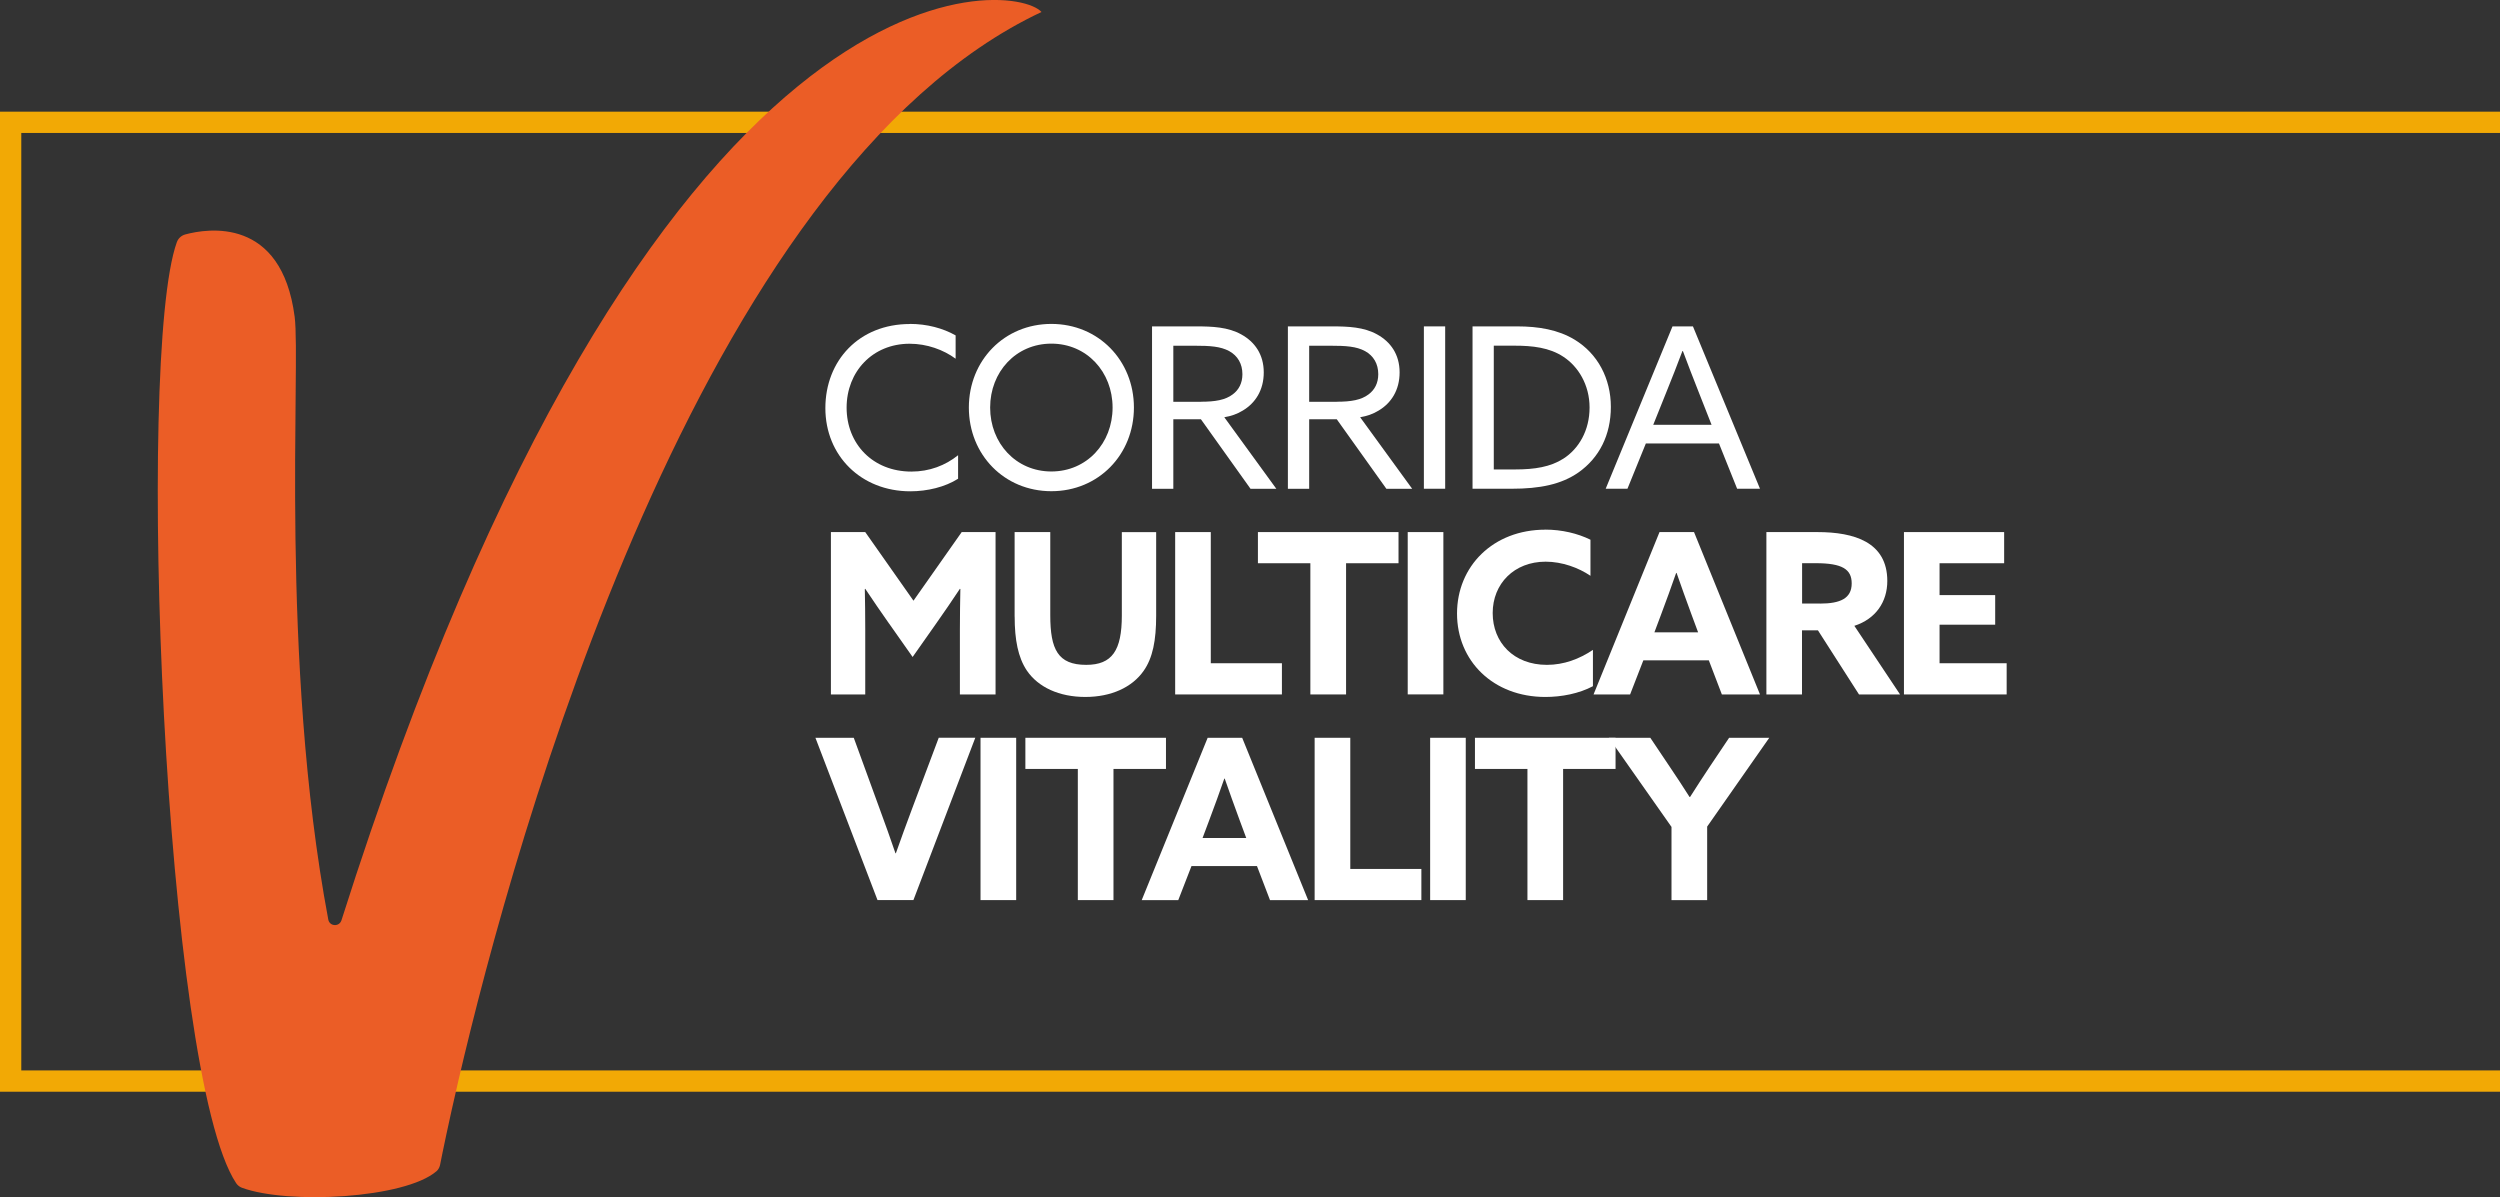 <?xml version="1.0" encoding="UTF-8"?><svg id="Layer_1" xmlns="http://www.w3.org/2000/svg" viewBox="0 0 527.22 252.47"><rect x="0" y="0" width="527.22" height="252.47" fill="#333333" stroke="none"/><defs><style>.cls-1{fill:none;}.cls-2{fill:#eb5d26;}.cls-3{fill:#fff;}.cls-4{fill:#f2a905;}</style></defs><g id="Layer_1-2"><polygon class="cls-4" points="527.22 230.23 0 230.23 0 23.55 527.22 23.55 527.22 28.04 4.49 28.04 4.49 225.74 527.22 225.74 527.22 230.23"/><path class="cls-2" d="M219.64,2.53c-5.92-6.69-82.03-15.3-147.63,191.55-.46,1.43-2.51,1.31-2.78-.16-10.31-54.9-5.78-117.13-7.09-127.12-2.76-21.19-18.44-18.61-23.06-17.36-.84,.23-1.51,.84-1.8,1.67-8.67,24.24-2.72,175.56,12.53,198.42,.3,.44,.72,.77,1.22,.96,9.77,3.57,34.37,2.26,41.03-3.5,.41-.35,.65-.85,.76-1.39,.42-2.14,1.7-8.49,3.88-17.84C108.59,176.77,147.25,36.61,219.64,2.53h0Z"/><line class="cls-1" x1="191.89" y1="68.31" x2="450.64" y2="18.13"/><line class="cls-1" x1="213.97" y1="130.04" x2="450.64" y2="18.13"/><line class="cls-1" x1="325.9" y1="111.69" x2="450.64" y2="18.13"/><g id="_105553168338112"><path class="cls-3" d="M191.89,68.31c3.59,0,6.95,.9,9.64,2.42v4.92c-2.56-1.89-6.05-3.16-9.7-3.16-7.8,0-13.29,5.86-13.29,13.48s5.49,13.48,13.67,13.48c3.79,0,7.14-1.28,9.84-3.45v4.96c-2.75,1.75-6.48,2.65-10.07,2.65-10.4,0-17.92-7.52-17.92-17.54s7.09-17.74,17.83-17.74h0s0,0,0,0Z"/><path class="cls-3" d="M221.72,68.31c9.93,0,17.41,7.71,17.41,17.64s-7.47,17.64-17.41,17.64-17.4-7.71-17.4-17.64,7.47-17.64,17.4-17.64h0Zm0,31.12c7.47,0,12.91-5.96,12.91-13.48s-5.44-13.48-12.91-13.48-12.91,5.96-12.91,13.48,5.44,13.48,12.91,13.48Z"/><path class="cls-3" d="M242.96,68.83h9.27c3.45,0,6.76,.14,9.55,1.7,2.83,1.56,4.73,4.21,4.73,8s-1.8,6.48-4.4,8.04c-1.23,.76-2.5,1.18-3.92,1.42l10.97,15.09h-5.44s-10.46-14.66-10.46-14.66h-5.82v14.66h-4.49v-34.24h0s0,0,0,0Zm10.31,15.89c3.03,0,5.15-.37,6.71-1.56,1.27-.95,2.03-2.36,2.03-4.25,0-2.18-.99-3.88-2.79-4.87-1.84-.99-4.02-1.13-7.33-1.13h-4.45s0,11.82,0,11.82h5.82Z"/><path class="cls-3" d="M271.61,68.83h9.27c3.45,0,6.76,.14,9.55,1.7,2.83,1.56,4.73,4.21,4.73,8s-1.8,6.48-4.4,8.04c-1.23,.76-2.5,1.18-3.92,1.42l10.97,15.09h-5.44s-10.46-14.66-10.46-14.66h-5.82v14.66h-4.49v-34.24h0s0,0,0,0Zm10.31,15.89c3.03,0,5.15-.37,6.71-1.56,1.27-.95,2.03-2.36,2.03-4.25,0-2.18-.99-3.88-2.79-4.87-1.84-.99-4.02-1.13-7.33-1.13h-4.45s0,11.82,0,11.82h5.82Z"/><polygon class="cls-3" points="300.28 103.07 304.77 103.07 304.77 68.83 300.28 68.83 300.28 103.07"/><path class="cls-3" d="M310.54,68.83h9.41c4.54,0,8.66,.71,12.1,2.79,4.92,2.98,7.66,8.23,7.66,14.19s-2.46,10.73-6.81,13.81c-3.64,2.55-8.18,3.45-14.09,3.45h-8.27v-34.24h0Zm8.98,30.17c4.12,0,7.43-.52,10.17-2.27,3.26-2.08,5.53-5.96,5.53-10.78s-2.41-8.66-5.49-10.69c-2.98-1.99-6.62-2.36-10.31-2.36h-4.4v26.11h4.49Z"/><path class="cls-3" d="M352.72,68.83h4.3l14.14,34.24h-4.82l-3.83-9.55h-15.42l-3.88,9.55h-4.59l14.09-34.24h0Zm-4.06,20.76h12.29l-2.79-7.09c-1.09-2.75-2.22-5.68-3.26-8.47h-.1c-1.04,2.79-2.18,5.68-3.36,8.6l-2.79,6.95h0s0,0,0,0Z"/><path class="cls-3" d="M187.49,131.5c-1.7-2.41-3.41-4.92-5.02-7.33l-.09,.05c.05,2.46,.09,5.68,.09,8.51v13.72h-7.24s0-34.24,0-34.24h7.24l10.17,14.47,10.17-14.47h7.14v34.24h-7.52v-13.72c0-2.83,.05-6.05,.1-8.51l-.1-.05c-1.6,2.42-3.31,4.92-5.01,7.33l-4.96,7.05-4.96-7.05h0s0,0,0,0Z"/><path class="cls-3" d="M213.97,130.04v-17.83h7.52v17.54c0,7.19,1.6,10.46,7.57,10.46,5.48,0,7.52-3.03,7.52-10.4v-17.59h7.24v17.64c0,5.15-.71,8.89-2.65,11.63-2.42,3.45-6.81,5.49-12.29,5.49s-9.93-2.03-12.34-5.58c-1.84-2.75-2.56-6.48-2.56-11.35h0s0,0,0,0Z"/><polygon class="cls-3" points="247.83 112.21 255.34 112.21 255.34 139.87 270.34 139.87 270.34 146.45 247.83 146.45 247.83 112.21"/><polygon class="cls-3" points="276.34 118.78 265.28 118.78 265.28 112.21 294.93 112.21 294.93 118.78 283.87 118.78 283.87 146.45 276.34 146.45 276.34 118.78"/><polygon class="cls-3" points="296.87 146.44 304.39 146.44 304.39 112.21 296.87 112.21 296.87 146.44"/><path class="cls-3" d="M325.9,111.69c3.45,0,6.81,.8,9.51,2.13v7.61c-2.5-1.7-5.96-2.98-9.46-2.98-6.62,0-11.16,4.64-11.16,10.83s4.4,10.93,11.44,10.93c3.55,0,6.85-1.23,9.7-3.16v7.66c-2.93,1.56-6.62,2.27-10.03,2.27-11.02,0-18.63-7.61-18.63-17.59s7.61-17.69,18.63-17.69h0s0,0,0,0Z"/><path class="cls-3" d="M349.97,112.21h7.28l13.91,34.24h-8.04l-2.75-7.19h-13.81l-2.79,7.19h-7.71l13.91-34.24h0Zm-1.09,21.14h9.23l-1.42-3.83c-.99-2.69-2.22-6.1-3.12-8.7h-.09c-.9,2.6-2.13,6.01-3.22,8.89l-1.37,3.65h0Z"/><path class="cls-3" d="M372.53,112.21h10.73c7.8,0,14.75,2.13,14.75,10.31,0,4.4-2.42,8-6.95,9.46l9.64,14.47h-8.66l-8.66-13.52h-3.36v13.52h-7.51v-34.24h0Zm11.3,15.08c4.26,0,6.67-1.09,6.67-4.26,0-2.98-1.99-4.26-7.57-4.26h-2.89s0,8.51,0,8.51h3.79s0,0,0,0Z"/><polygon class="cls-3" points="401.52 112.21 422.65 112.21 422.65 118.78 409.03 118.78 409.03 125.5 420.76 125.5 420.76 131.74 409.03 131.74 409.03 139.87 423.18 139.87 423.18 146.45 401.52 146.45 401.52 112.21"/><path class="cls-3" d="M171.97,155.59h8.08l5.48,15.04c1.13,3.07,2.27,6.25,3.31,9.31h.09c1.09-3.12,2.23-6.2,3.41-9.37l5.63-14.99h7.71l-13.05,34.24h-7.57l-13.1-34.24h.01s0,0,0,0Z"/><polygon class="cls-3" points="206.78 189.82 214.3 189.82 214.3 155.59 206.78 155.59 206.78 189.82"/><polygon class="cls-3" points="227.3 162.16 216.24 162.16 216.24 155.59 245.89 155.59 245.89 162.16 234.82 162.16 234.82 189.82 227.3 189.82 227.3 162.16"/><path class="cls-3" d="M254.68,155.59h7.28l13.91,34.24h-8.04l-2.75-7.19h-13.81l-2.79,7.19h-7.71l13.91-34.24h0Zm-1.09,21.14h9.23l-1.42-3.83c-.99-2.69-2.22-6.1-3.12-8.7h-.09c-.9,2.6-2.13,6.01-3.22,8.89l-1.37,3.65h0Z"/><polygon class="cls-3" points="277.24 155.59 284.76 155.59 284.76 183.25 299.75 183.25 299.75 189.82 277.24 189.82 277.24 155.59"/><polygon class="cls-3" points="301.6 189.82 309.11 189.82 309.11 155.59 301.6 155.59 301.6 189.82"/><polygon class="cls-3" points="322.12 162.16 311.05 162.16 311.05 155.59 340.7 155.59 340.7 162.16 329.64 162.16 329.64 189.82 322.12 189.82 322.12 162.16"/><path class="cls-3" d="M352.48,174.36l-13.19-18.77h8.74l4.16,6.2c1.33,1.94,2.79,4.21,4.12,6.29h.1c1.33-2.08,2.69-4.21,4.12-6.34l4.12-6.15h8.47l-13.1,18.73v15.51h-7.52v-15.46h0Z"/></g></g></svg>